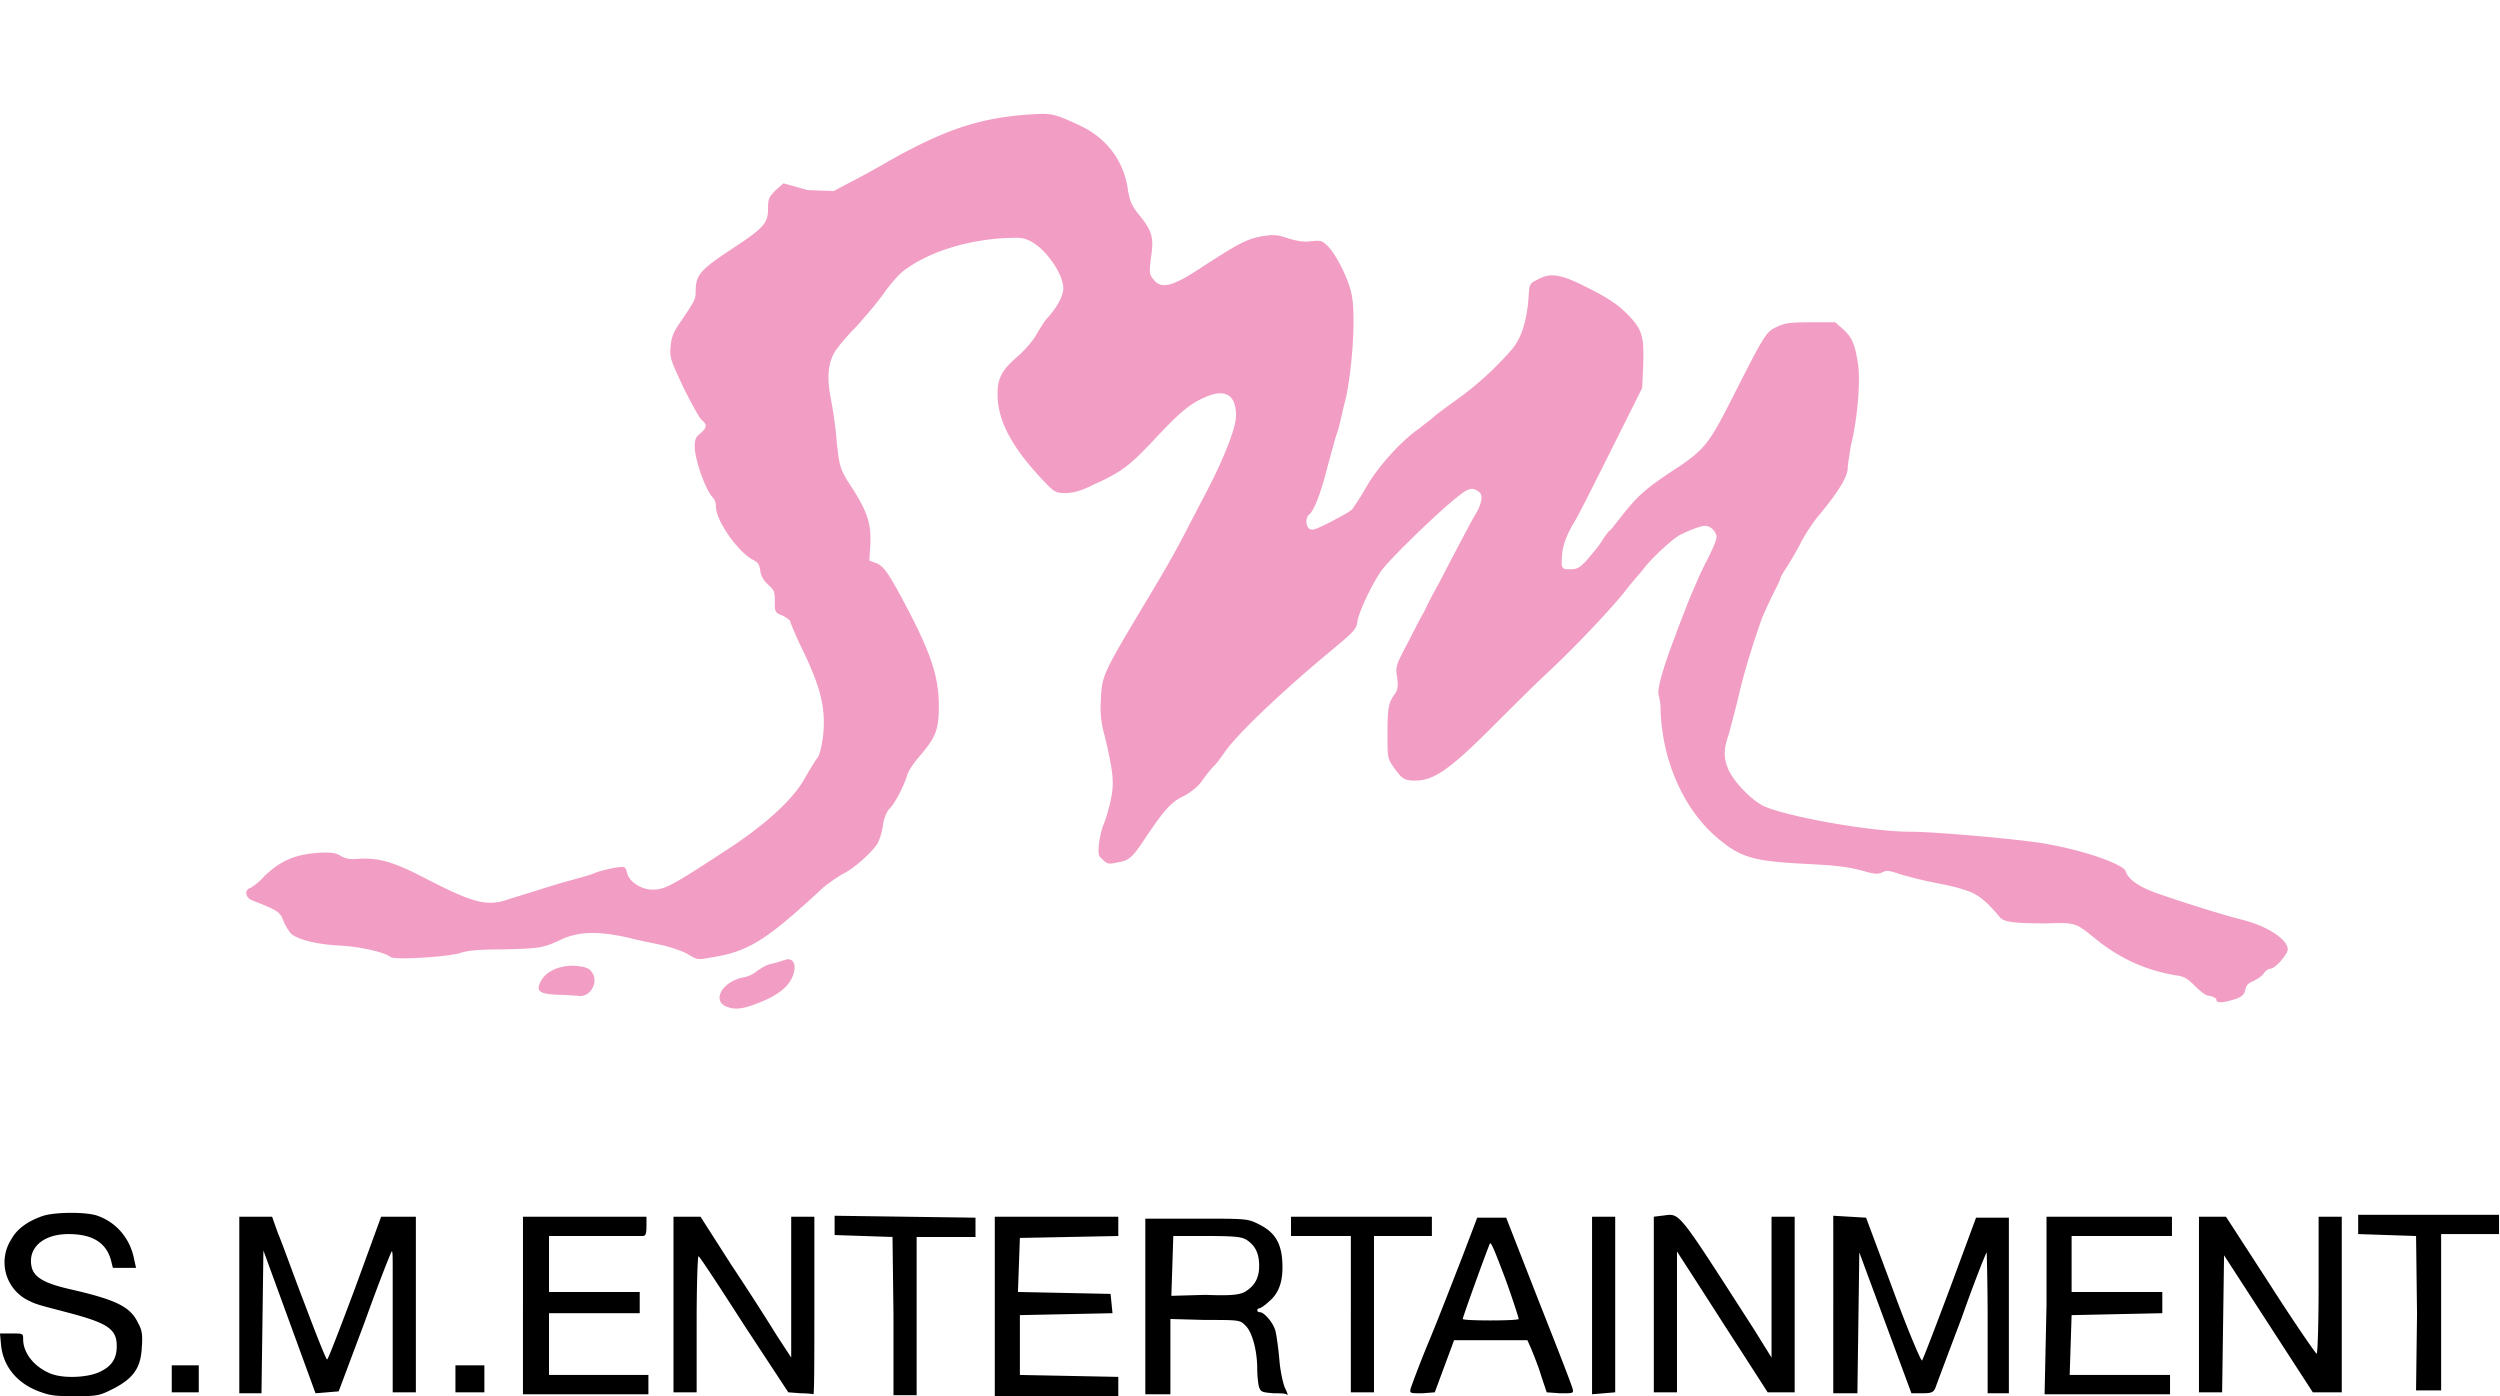 <svg xmlns="http://www.w3.org/2000/svg" id="svg2985" viewBox="0 0 259.1 144.7"><style>.st0{fill:#f29dc4}</style><path d="M79.2 103.7c1.8-.8 2.8-1.7 3.1-3 .2-.9-.2-1.5-1-1.2-.3.1-.9.3-1.4.4-.5.1-1.1.5-1.4.7a3 3 0 0 1-1.5.7c-2.3.5-3.3 2.6-1.5 3.1.9.3 1.8.1 3.7-.7z" class="st0"/><path d="M231.8 103.5c.5-.2.8-.4.9-.9.1-.5.3-.7.8-.9.4-.2.9-.5 1.1-.8.2-.3.5-.5.7-.5.5 0 1.8-1.5 1.8-2 0-1-2-2.4-4.8-3.1-2-.5-6.1-1.8-8.4-2.6-2.1-.7-3.3-1.5-3.6-2.4-.2-.7-4.1-2.1-8-2.8-2.5-.5-11.8-1.3-14.3-1.3-4.2 0-13-1.6-15.3-2.7-1.3-.7-2.9-2.4-3.5-3.6-.6-1.3-.6-2.2 0-3.9.2-.8.7-2.6 1-3.9.5-2.2 1.4-5.2 2.4-8 .2-.5.7-1.6 1.1-2.4s.8-1.6.8-1.7c0-.1.3-.7.8-1.4.4-.7 1.1-1.8 1.4-2.5.4-.7 1.2-2 1.9-2.8 1.9-2.3 2.9-3.9 2.9-4.8 0-.4.2-1.4.3-2.2.7-2.8 1-6.5.8-8.3-.3-2.2-.6-3-1.6-3.9l-.8-.7h-2.6c-2.2 0-2.7.1-3.5.5-1.1.5-1.3.9-4.9 8-2 3.9-2.6 4.7-5.1 6.4-3.7 2.4-4.4 3.1-6.2 5.4-.5.6-.9 1.2-1.1 1.3-.1.1-.5.6-.8 1.1-.3.5-1 1.3-1.5 1.9-.8.9-1.1 1-1.8 1-.9 0-.9-.1-.8-1.6.1-1 .5-2 1.2-3.2.3-.4 2-3.8 3.8-7.4l3.3-6.6.1-2.4c.1-3-.1-3.7-1.7-5.3-.9-.9-1.9-1.6-3.9-2.6-2.9-1.5-4-1.7-5.4-.9-.8.4-.8.4-.9 2.1-.2 2.2-.7 3.9-1.7 5.1a32.7 32.7 0 0 1-5.7 5.2c-1.1.8-2.2 1.6-2.4 1.8-.2.2-.9.7-1.5 1.2-1.9 1.3-4.2 3.9-5.4 5.9-.6 1.1-1.3 2.1-1.5 2.4s-1.2.8-2.3 1.4c-1.6.8-1.9.9-2.2.7-.4-.3-.4-1.2 0-1.5.5-.4 1.2-2.2 1.9-5 .4-1.4.8-3 1-3.5.2-.5.5-2.1.9-3.6.7-3.3 1-8.6.6-10.6-.3-1.6-1.5-4-2.4-5-.7-.7-.8-.7-1.8-.6-.8.1-1.4 0-2.4-.3-1.2-.4-1.5-.4-2.8-.2-1.5.3-2.3.7-6 3.1-3.3 2.2-4.4 2.4-5.2 1.3-.4-.5-.4-.7-.2-2.3.3-2 .1-2.7-1.3-4.4-.7-.9-.9-1.3-1.1-2.5-.4-3-2.2-5.4-5-6.7-2.8-1.3-2.9-1.3-5.7-1.1-4.9.4-8.4 1.6-14.1 4.8-1.2.7-3 1.7-4 2.2l-1.7.9-2.7-.1-2.5-.7-.8.7c-.7.7-.8.9-.8 1.9 0 1.5-.4 2-3.6 4.1-3.5 2.3-3.9 2.8-3.9 4.5 0 .8-.1 1-1.6 3.2-.7 1-.9 1.5-1 2.5-.1 1.2 0 1.4 1.3 4.2.8 1.6 1.6 3.1 1.9 3.4.6.5.6.8-.1 1.4-.5.4-.6.6-.6 1.5.1 1.6 1.2 4.5 1.9 5.2.2.2.3.6.3.9 0 1.5 2.3 4.7 3.8 5.5.6.3.7.5.8 1.2.1.6.4 1 .8 1.4.6.5.7.7.7 1.7 0 1.1 0 1.2.8 1.5.4.2.8.5.8.6s.6 1.6 1.4 3.2c1.8 3.8 2.3 5.9 2 8.7-.2 1.4-.4 2.1-.7 2.4-.2.3-.7 1.1-1.1 1.8-1.1 2.1-3.8 4.7-7.9 7.4-6.1 4-6.7 4.3-8 4.3-1.1 0-2.4-.8-2.6-1.7-.2-.7-.2-.7-1.1-.6-.5.1-1.6.3-2.3.6s-2.8.8-4.4 1.3c-1.6.5-3.5 1.1-4.2 1.3-2.4.9-3.7.6-8.6-1.9-3.6-1.9-5.1-2.3-7.2-2.2-.9.1-1.4 0-1.9-.3s-.9-.4-2.5-.3c-2.3.2-3.7.8-5.4 2.4-.4.5-1.2 1.1-1.4 1.2-.7.2-.6 1 .1 1.3 2.8 1.1 2.9 1.2 3.3 2.2.2.5.6 1.1.8 1.3.7.6 2.8 1.1 5 1.2 2.1.1 4.7.7 5.3 1.2.4.3 5.6 0 7.1-.4.8-.3 2.2-.4 4.4-.4 3.8-.1 4.2-.1 6.1-1 1.9-.9 4-.9 7.1-.2 1.1.3 2.8.6 3.6.8.8.2 2 .6 2.5.9 1 .6 1 .6 2.6.3 3.7-.6 5.6-1.8 11.4-7.2.6-.5 1.5-1.1 2-1.4 1.1-.5 2.9-2.1 3.6-3.1.2-.3.5-1.2.6-1.9.1-.8.4-1.5.7-1.8.6-.6 1.5-2.4 1.8-3.4.1-.4.6-1.2 1.2-1.9 1.8-2.1 2.1-2.8 2.1-5.4 0-3.2-1-5.9-4.1-11.6-1.3-2.4-1.7-2.8-2.3-3.1l-.8-.3.1-1.7c.1-2.1-.3-3.3-1.8-5.7-1.4-2.1-1.4-2.3-1.7-5.1-.1-1.4-.4-3.3-.6-4.3-.4-2.1-.3-3.6.4-4.8.3-.5 1.2-1.6 2.2-2.6.9-1 2.2-2.5 2.9-3.5.7-1 1.6-2 2-2.3 2.5-1.9 6.2-3.1 10.1-3.4 2-.1 2.3-.1 3.1.3 1.6.8 3.4 3.4 3.4 4.9 0 .7-.6 1.9-1.6 3-.3.3-.8 1.1-1.2 1.8s-1.3 1.7-2 2.3c-1.7 1.5-2.1 2.3-2 4.4.2 2.6 1.7 5.3 5.1 8.8.8.8 1 .9 1.9.9.8 0 1.6-.2 3-.9 2.9-1.3 3.7-2 6-4.4 2.5-2.7 3.7-3.8 5.2-4.5 2.3-1.1 3.5-.5 3.5 1.8 0 1.4-1.6 5.2-3.5 8.7-.4.8-1.1 2.1-1.5 2.9-1.4 2.7-2.2 4.1-4.6 8.1-4.2 7-4.3 7.3-4.4 9.6-.1 1.5 0 2.5.4 3.9.9 3.8 1 4.9.6 6.7-.2.9-.5 1.9-.7 2.4-.2.4-.4 1.3-.5 2-.1 1.1-.1 1.3.4 1.7.4.4.6.5 1.4.3 1.3-.2 1.6-.4 3.1-2.7 1.9-2.8 2.6-3.6 3.9-4.2.7-.4 1.4-.9 1.9-1.6.4-.6 1-1.3 1.3-1.6.3-.3.7-.9 1-1.3 1.1-1.7 5.9-6.3 11.1-10.6 2.4-2 2.6-2.2 2.7-3.1.2-1 1.5-3.8 2.5-5.2.9-1.2 4.8-5 7-6.9 2-1.7 2.3-1.8 3.1-1.2.4.3.3 1-.2 2-.5.8-1.5 2.7-4 7.5-.4.7-1.1 2-1.5 2.9-.5.8-1.3 2.5-1.9 3.6-1 1.9-1.1 2.2-.9 3.2.1.9.1 1.3-.3 1.8-.6.9-.7 1.3-.7 4.1 0 2.5 0 2.5.7 3.5.8 1.1 1 1.3 2.2 1.3 1.9 0 3.6-1.2 7.9-5.5 1.9-1.9 4.4-4.4 5.7-5.6 2.8-2.6 6.5-6.5 8.1-8.5.6-.8 1.5-1.8 1.9-2.3.9-1.2 3.2-3.3 3.9-3.6.8-.4 2-.9 2.5-.9.6 0 1.2.6 1.2 1.2 0 .3-.5 1.4-1 2.4-.6 1.1-1.4 3-1.9 4.2-.5 1.3-1.1 2.8-1.3 3.4-1.2 3.1-2 5.7-1.8 6.3.1.4.2 1 .2 1.4.1 5.1 2.2 10.1 5.5 13.1 2.6 2.3 3.8 2.7 8.9 3 4 .2 5 .3 7.1.9.8.2 1.1.2 1.5 0 .4-.2.7-.2 1.8.2.7.2 2.2.6 3.2.8 1 .2 2.6.5 3.4.8 1.4.4 2.2 1 3.8 2.9.4.5 1.8.6 4.9.6 2.9-.1 2.9-.1 5.1 1.7 2.5 2 5.2 3.2 8.3 3.7.8.1 1.2.4 1.9 1.1.5.5 1.1 1 1.4 1s.6.2.8.3c-.1.5.6.5 2.1 0zM61 102.9c.7-.6.8-1.6.3-2.2-.3-.4-.7-.5-1.6-.6-1.6-.1-3 .5-3.6 1.5-.6 1.1-.3 1.4 1.7 1.5.9 0 1.8.1 2.1.1.4.1.9-.1 1.1-.3z" class="st0"/><path id="path3007" d="M4.3 144.3c-2.4-.8-4-2.6-4.2-5l-.1-1.1h1.2c1.2 0 1.2 0 1.2.6 0 1.4 1.1 2.8 2.7 3.5 1.3.6 3.9.5 5.2-.1 1.3-.6 1.8-1.4 1.8-2.7 0-1.8-1-2.4-5.2-3.5-1.5-.4-3.2-.8-3.7-1.1a4.4 4.4 0 0 1-2-6.5c.6-1.1 1.8-1.9 3.3-2.4 1.3-.4 4.5-.4 5.6 0 2 .7 3.4 2.4 3.8 4.5l.2.9h-2.4l-.2-.8c-.5-1.8-1.9-2.7-4.4-2.7-2.7 0-4.3 1.5-3.8 3.5.3 1 1.3 1.6 3.9 2.2 4.8 1.1 6.3 1.8 7.1 3.5.4.7.5 1.2.4 2.5-.1 2.1-.8 3.2-2.9 4.3-1.4.7-1.6.8-3.8.8-1.9 0-2.6 0-3.7-.4zm78.7.1l-1.3-.1-4.6-7c-2.5-3.9-4.6-7.1-4.7-7.1-.1-.1-.2 3.1-.2 7v7.1h-2.4v-18.2h2.8l3.2 5c1.8 2.7 3.9 6 4.7 7.3l1.5 2.3v-14.6h2.4v9.2c0 5.1 0 9.2-.1 9.2.1 0-.5-.1-1.3-.1zm9.6-8.1l-.1-8.1-3-.1-3-.1v-2l7.3.1 7.3.1v2H95v16.4h-2.4v-8.3zm10.5-1v-9.2h12.8v2l-5.1.1-5.1.1-.1 2.8-.1 2.8 4.8.1 4.8.1.1 1 .1 1-4.8.1-4.8.1v6.2l5.1.1 5.1.1v2l-6.4.1-6.4.1v-9.6zm28.9 9.1c-1.1-.1-1.3-.1-1.5-.6-.1-.3-.2-1.2-.2-1.9 0-1.9-.5-3.8-1.2-4.5-.6-.6-.6-.6-4.2-.6l-3.6-.1v7.8h-2.6v-18.2h5.3c5.3 0 5.3 0 6.5.6 1.6.8 2.3 1.9 2.4 3.9.1 1.9-.3 3.2-1.4 4.1-.4.4-.9.7-1 .7s-.2.1-.2.2.1.2.3.2c.4 0 1.4 1.1 1.6 2 .1.4.3 1.8.4 3 .1 1.2.4 2.5.6 2.9.2.4.3.7.2.7 0-.2-.7-.2-1.4-.2zm-3-10.5c1-.6 1.5-1.4 1.5-2.7 0-1.3-.4-2.1-1.3-2.7-.5-.3-1.1-.4-4.1-.4h-3.5l-.1 3.1-.1 3.1 3.5-.1c2.7.1 3.5 0 4.1-.3zm17.2 10c.1-.3.9-2.5 1.9-4.9 1-2.4 2.5-6.3 3.4-8.6l1.6-4.2h3l3.4 8.7c1.9 4.8 3.5 8.9 3.5 9.1.1.4 0 .4-1.3.4l-1.4-.1-.6-1.8c-.3-1-.8-2.2-1-2.7l-.4-.9h-7.6l-1 2.7-1 2.7-1.3.1c-1.3 0-1.3 0-1.2-.5zm11.2-7.2c0-.1-.6-2-1.4-4.2-1.1-2.9-1.5-3.9-1.6-3.6-.6 1.5-2.8 7.6-2.8 7.8 0 .2 5.7.2 5.8 0zm7.6-1.4v-9.2h2.4v18.2l-1.2.1-1.2.1v-9.2zm-147.2 7.6v-1.4h2.8v2.8h-2.8v-1.4zm7-7.7v-9.1h3.4l.6 1.7c.4.9 1.6 4.3 2.8 7.4 1.2 3.2 2.2 5.7 2.3 5.7.1 0 1.4-3.4 2.9-7.4l2.7-7.4h3.6v18.2h-2.4v-5.4-7.4c0-1.1 0-1.9-.1-1.8-.1.1-1.4 3.4-2.8 7.3l-2.7 7.2-1.2.1-1.2.1L30 137l-2.7-7.4-.1 7.4-.1 7.4h-2.3v-9.2zm22.4 7.7v-1.4h3v2.8h-3v-1.4zm7-7.7v-9.1H67v1c0 .8-.1 1-.4 1h-9.7v5.8h9.4v2.2h-9.4v6.4h10.3v2h-13v-9.3zm85.8 1v-8.1h-6.2v-2h14.6v2h-6v16.2H140v-8.1zm31.4-1v-9.1l.8-.1c2-.2 1.3-1.1 9.6 11.8l1.8 2.9v-14.6h2.4v18.2h-2.8l-2.7-4.2c-1.5-2.3-3.6-5.6-4.7-7.3l-2-3.1v14.6h-2.4v-9.1zm18.6 0V126l1.7.1 1.7.1 2.8 7.5c1.5 4.1 2.9 7.4 3 7.3.1-.1 1.4-3.5 2.9-7.5l2.7-7.3h3.4v18.2H206V137c0-4.1-.1-7.3-.1-7.2-.1.1-1.3 3.1-2.6 6.8-1.4 3.7-2.6 6.9-2.7 7.2-.2.5-.4.6-1.4.6h-1.1l-2.7-7.3-2.7-7.3-.1 7.3-.1 7.3H190v-9.2zm22.1 0v-9.1h13v2h-10.4v5.8h9.4v2.2l-4.7.1-4.7.1-.1 3.1-.1 3.1h10.4v2h-13l.2-9.3zm15.8 0v-9.1h2.8l4.6 7.1c2.5 3.9 4.7 7.1 4.8 7.1.1 0 .2-3.2.2-7.1v-7.1h2.4v18.2h-3l-4.6-7.1-4.6-7.1-.1 7.1-.1 7.1h-2.4v-9.1zm22.6 1l-.1-8.1-3-.1-3-.1v-2H259v2h-6v16.2h-2.6l.1-7.9z"/></svg>